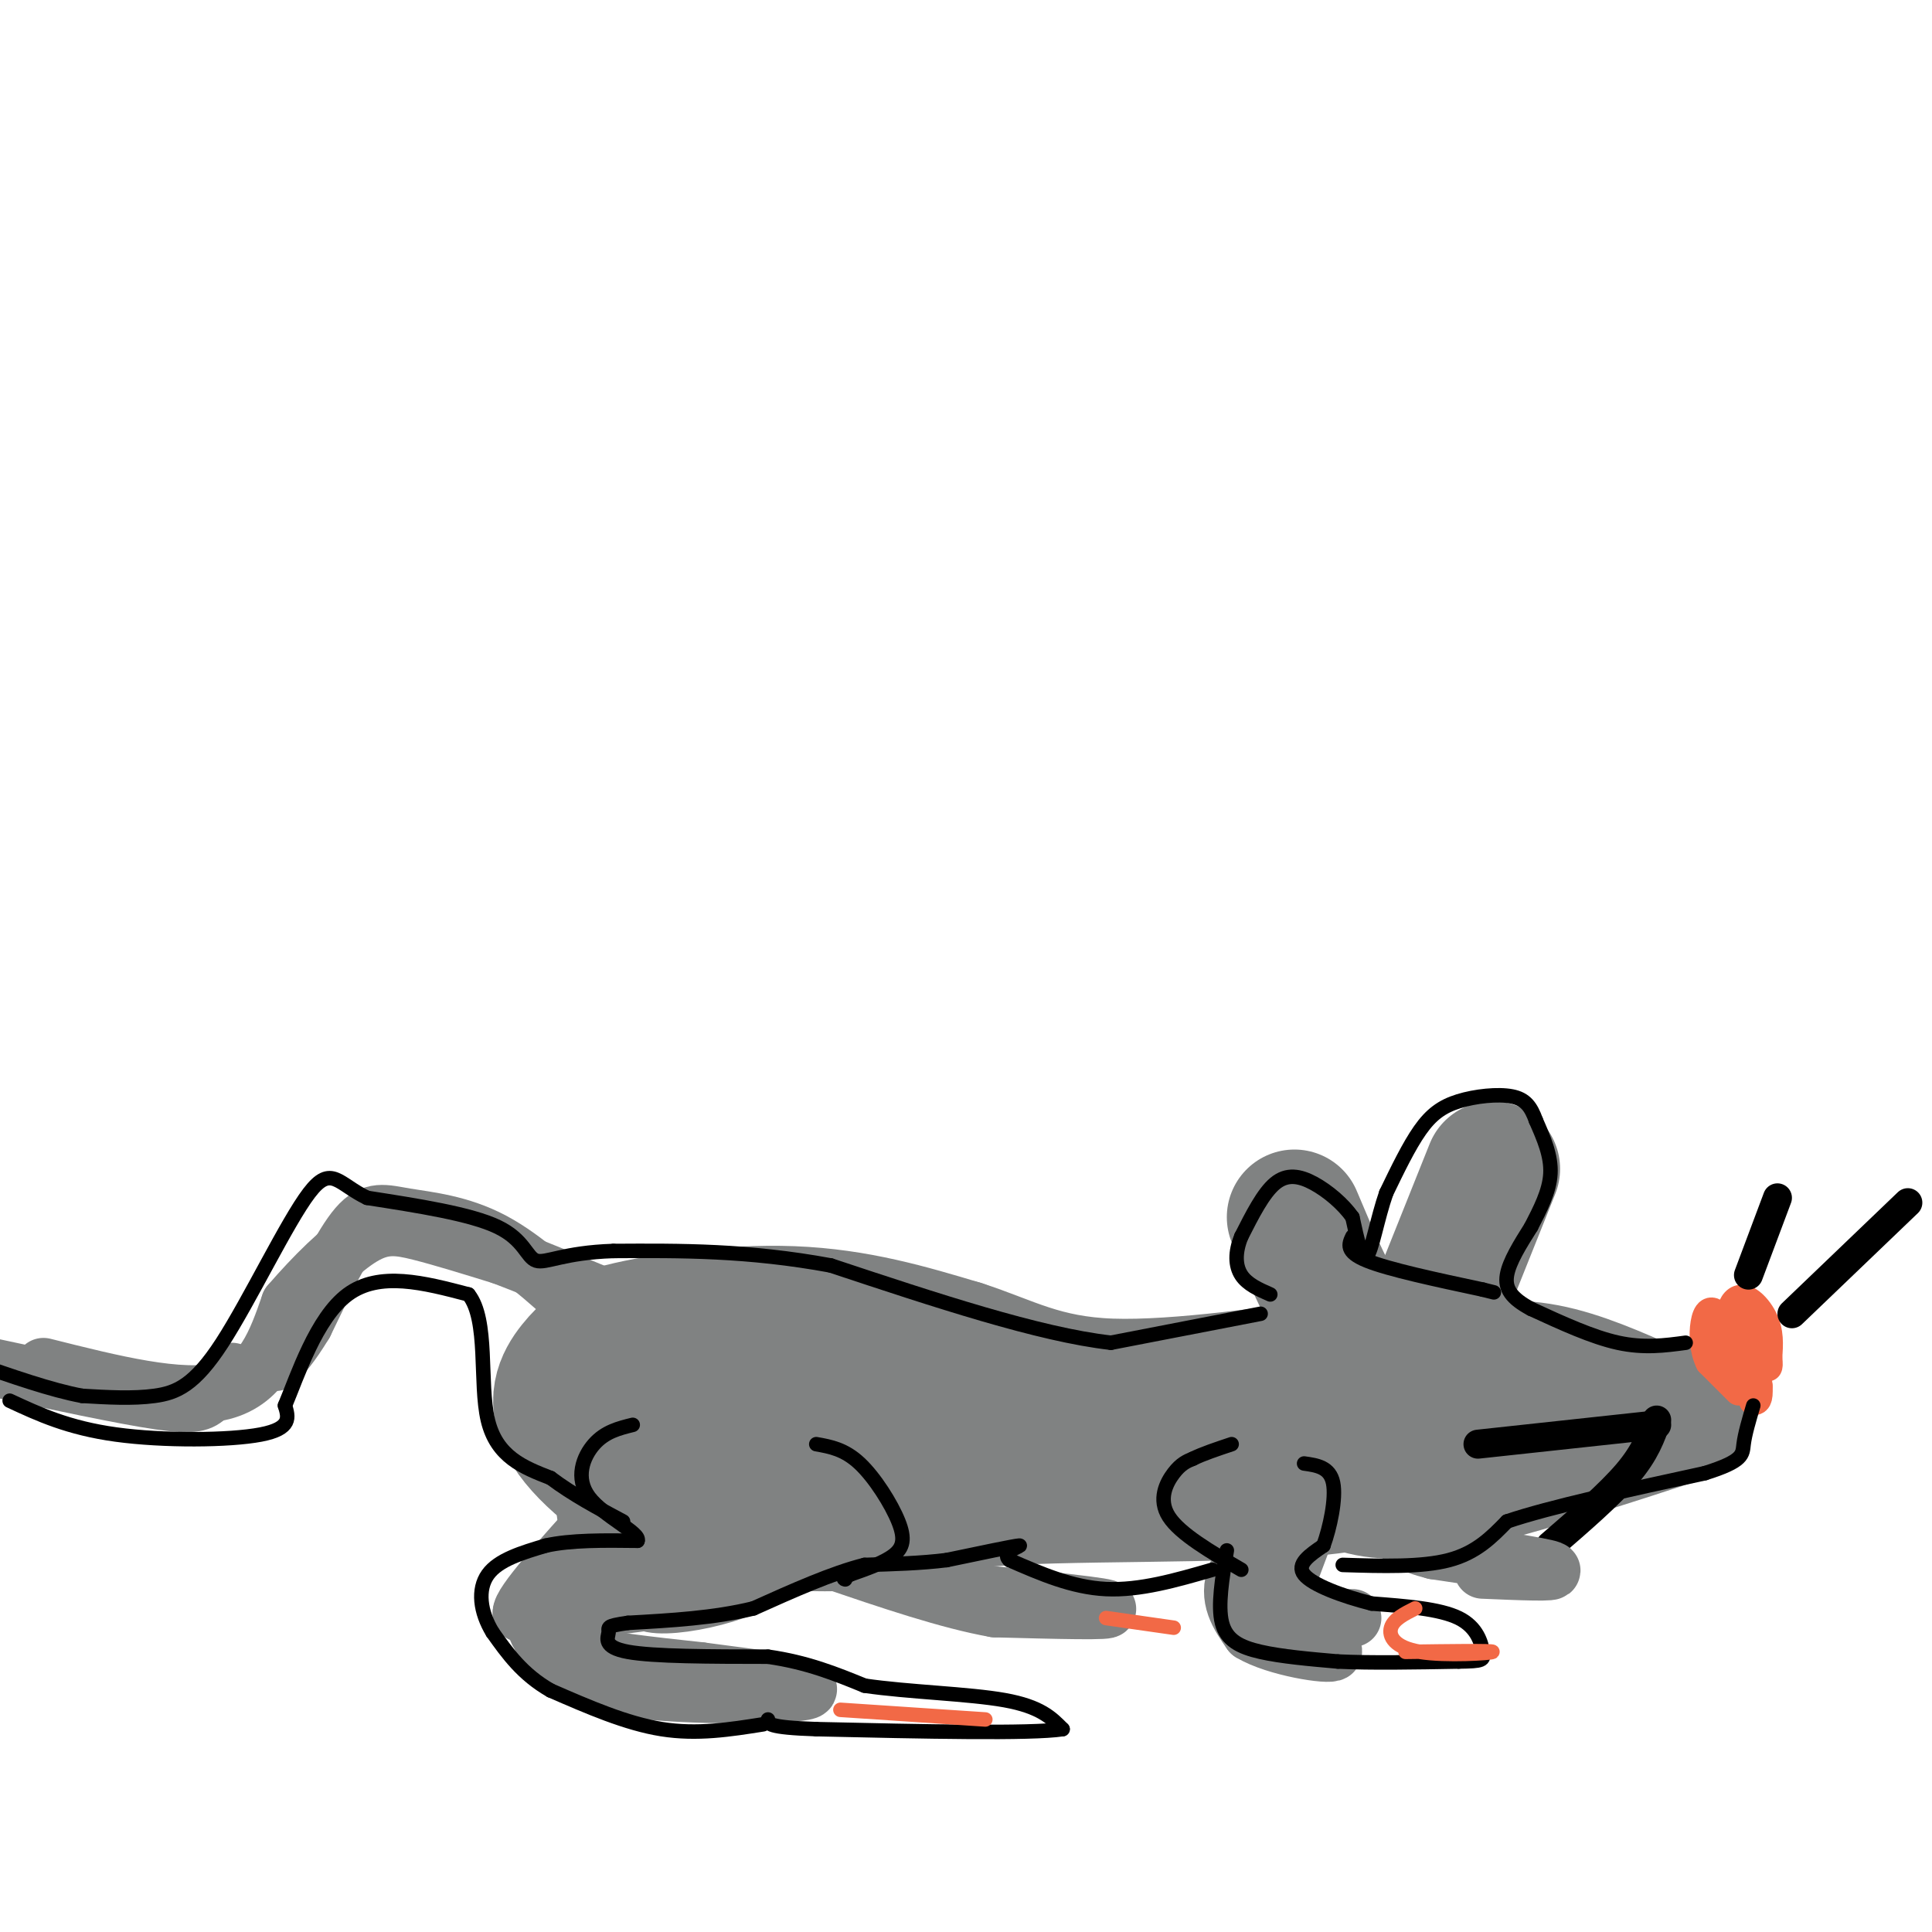<svg viewBox='0 0 400 400' version='1.1' xmlns='http://www.w3.org/2000/svg' xmlns:xlink='http://www.w3.org/1999/xlink'><g fill='none' stroke='rgb(128,130,130)' stroke-width='28' stroke-linecap='round' stroke-linejoin='round'><path d='M161,312c-6.940,1.464 -13.881,2.929 -22,0c-8.119,-2.929 -17.417,-10.250 -21,-16c-3.583,-5.750 -1.452,-9.929 1,-13c2.452,-3.071 5.226,-5.036 8,-7'/><path d='M127,276c7.911,-2.289 23.689,-4.511 37,-4c13.311,0.511 24.156,3.756 35,7'/><path d='M199,279c9.791,3.144 16.769,7.502 31,8c14.231,0.498 35.716,-2.866 45,-4c9.284,-1.134 6.367,-0.038 6,2c-0.367,2.038 1.817,5.019 4,8'/><path d='M285,293c3.336,4.309 9.676,11.080 -5,14c-14.676,2.920 -50.367,1.989 -70,3c-19.633,1.011 -23.209,3.965 -31,5c-7.791,1.035 -19.797,0.153 -26,-1c-6.203,-1.153 -6.601,-2.576 -7,-4'/><path d='M146,310c-5.274,-6.131 -14.958,-19.458 -8,-22c6.958,-2.542 30.560,5.702 44,9c13.440,3.298 16.720,1.649 20,0'/><path d='M202,297c17.200,0.222 50.200,0.778 67,-1c16.800,-1.778 17.400,-5.889 18,-10'/><path d='M284,276c-2.167,-0.500 -4.333,-1.000 -7,-5c-2.667,-4.000 -5.833,-11.500 -9,-19'/><path d='M293,282c0.000,0.000 16.000,-40.000 16,-40'/><path d='M300,284c6.500,-0.667 13.000,-1.333 20,0c7.000,1.333 14.500,4.667 22,8'/><path d='M342,292c6.440,0.917 11.542,-0.792 3,2c-8.542,2.792 -30.726,10.083 -44,13c-13.274,2.917 -17.637,1.458 -22,0'/><path d='M279,307c-3.667,0.000 -1.833,0.000 0,0'/></g>
<g fill='none' stroke='rgb(242,105,70)' stroke-width='6' stroke-linecap='round' stroke-linejoin='round'><path d='M360,288c0.000,0.000 -6.000,-6.000 -6,-6'/><path d='M354,282c-1.250,-2.500 -1.375,-5.750 -1,-8c0.375,-2.250 1.250,-3.500 3,-1c1.750,2.500 4.375,8.750 7,15'/><path d='M363,288c-0.200,1.000 -4.200,-4.000 -5,-6c-0.800,-2.000 1.600,-1.000 4,0'/><path d='M362,282c0.853,0.507 0.985,1.774 0,3c-0.985,1.226 -3.089,2.411 -4,-1c-0.911,-3.411 -0.630,-11.418 1,-14c1.630,-2.582 4.609,0.262 6,3c1.391,2.738 1.196,5.369 1,8'/><path d='M366,281c0.167,1.667 0.083,1.833 0,2'/><path d='M361,280c0.250,-4.583 0.500,-9.167 1,-8c0.500,1.167 1.250,8.083 2,15'/><path d='M364,287c0.167,3.000 -0.417,3.000 -1,3'/></g>
<g fill='none' stroke='rgb(0,0,0)' stroke-width='6' stroke-linecap='round' stroke-linejoin='round'><path d='M343,295c0.000,0.000 -37.000,4.000 -37,4'/><path d='M343,294c-1.167,3.333 -2.333,6.667 -6,11c-3.667,4.333 -9.833,9.667 -16,15'/><path d='M362,264c0.000,0.000 6.000,-16.000 6,-16'/><path d='M371,272c0.000,0.000 24.000,-23.000 24,-23'/></g>
<g fill='none' stroke='rgb(128,130,130)' stroke-width='12' stroke-linecap='round' stroke-linejoin='round'><path d='M271,309c-6.500,6.083 -13.000,12.167 -15,17c-2.000,4.833 0.500,8.417 3,12'/><path d='M259,338c5.119,3.095 16.417,4.833 17,4c0.583,-0.833 -9.548,-4.238 -14,-9c-4.452,-4.762 -3.226,-10.881 -2,-17'/><path d='M260,316c1.679,-4.524 6.875,-7.333 10,-9c3.125,-1.667 4.179,-2.190 3,2c-1.179,4.190 -4.589,13.095 -8,22'/><path d='M265,331c1.167,4.333 8.083,4.167 15,4'/><path d='M307,325c7.833,0.333 15.667,0.667 14,0c-1.667,-0.667 -12.833,-2.333 -24,-4'/><path d='M297,321c-5.333,-1.333 -6.667,-2.667 -8,-4'/><path d='M145,312c-1.707,6.646 -3.415,13.291 -6,15c-2.585,1.709 -6.049,-1.519 -7,-5c-0.951,-3.481 0.610,-7.214 4,-10c3.390,-2.786 8.610,-4.623 11,-4c2.390,0.623 1.951,3.706 1,7c-0.951,3.294 -2.415,6.798 -6,8c-3.585,1.202 -9.293,0.101 -15,-1'/><path d='M127,322c-3.366,-0.791 -4.280,-2.267 -5,-5c-0.720,-2.733 -1.244,-6.721 -1,-9c0.244,-2.279 1.257,-2.848 9,-4c7.743,-1.152 22.216,-2.885 30,-2c7.784,0.885 8.881,4.389 9,7c0.119,2.611 -0.738,4.330 -3,6c-2.262,1.670 -5.929,3.292 -13,4c-7.071,0.708 -17.547,0.504 -21,-1c-3.453,-1.504 0.116,-4.306 2,-6c1.884,-1.694 2.082,-2.280 8,-3c5.918,-0.720 17.555,-1.574 23,-1c5.445,0.574 4.697,2.578 4,5c-0.697,2.422 -1.342,5.264 -8,7c-6.658,1.736 -19.329,2.368 -32,3'/><path d='M129,323c-3.987,-0.997 2.047,-4.989 6,-7c3.953,-2.011 5.827,-2.040 11,-2c5.173,0.040 13.645,0.147 17,1c3.355,0.853 1.593,2.450 1,4c-0.593,1.550 -0.017,3.054 -2,5c-1.983,1.946 -6.525,4.334 -12,6c-5.475,1.666 -11.884,2.609 -15,2c-3.116,-0.609 -2.938,-2.772 -1,-4c1.938,-1.228 5.637,-1.523 8,-1c2.363,0.523 3.389,1.864 0,3c-3.389,1.136 -11.195,2.068 -19,3'/><path d='M123,333c-4.770,0.078 -7.196,-1.226 -9,-1c-1.804,0.226 -2.986,1.984 -3,4c-0.014,2.016 1.139,4.290 7,6c5.861,1.710 16.431,2.855 27,4'/><path d='M145,346c10.868,1.447 24.536,3.065 22,4c-2.536,0.935 -21.278,1.189 -33,0c-11.722,-1.189 -16.425,-3.820 -19,-6c-2.575,-2.180 -3.021,-3.909 -2,-6c1.021,-2.091 3.511,-4.546 6,-7'/><path d='M119,331c6.512,-7.119 19.792,-21.417 22,-23c2.208,-1.583 -6.655,9.548 -14,16c-7.345,6.452 -13.173,8.226 -19,10'/><path d='M108,334c-0.333,-1.833 8.333,-11.417 17,-21'/><path d='M123,274c-7.071,-6.679 -14.143,-13.357 -21,-17c-6.857,-3.643 -13.500,-4.250 -18,-5c-4.500,-0.750 -6.857,-1.643 -10,2c-3.143,3.643 -7.071,11.821 -11,20'/><path d='M63,274c-2.833,4.667 -4.417,6.333 -6,8'/><path d='M48,284c-1.778,1.844 -3.556,3.689 -5,5c-1.444,1.311 -2.556,2.089 -10,1c-7.444,-1.089 -21.222,-4.044 -35,-7'/><path d='M9,283c14.250,3.583 28.500,7.167 37,5c8.500,-2.167 11.250,-10.083 14,-18'/><path d='M60,270c5.048,-5.833 10.667,-11.417 15,-14c4.333,-2.583 7.381,-2.167 12,-1c4.619,1.167 10.810,3.083 17,5'/><path d='M104,260c10.500,4.000 28.250,11.500 46,19'/><path d='M193,329c16.917,1.667 33.833,3.333 36,4c2.167,0.667 -10.417,0.333 -23,0'/><path d='M206,333c-9.500,-1.667 -21.750,-5.833 -34,-10'/></g>
<g fill='none' stroke='rgb(0,0,0)' stroke-width='3' stroke-linecap='round' stroke-linejoin='round'><path d='M251,325c-7.500,2.167 -15.000,4.333 -22,4c-7.000,-0.333 -13.500,-3.167 -20,-6'/><path d='M209,323c-2.000,-1.733 3.000,-3.067 2,-3c-1.000,0.067 -8.000,1.533 -15,3'/><path d='M196,323c-5.333,0.667 -11.167,0.833 -17,1'/><path d='M179,324c-6.667,1.667 -14.833,5.333 -23,9'/><path d='M156,333c-8.167,2.000 -17.083,2.500 -26,3'/><path d='M130,336c-4.821,0.690 -3.875,0.917 -4,2c-0.125,1.083 -1.321,3.024 4,4c5.321,0.976 17.161,0.988 29,1'/><path d='M159,343c8.167,1.167 14.083,3.583 20,6'/><path d='M179,349c9.022,1.333 21.578,1.667 29,3c7.422,1.333 9.711,3.667 12,6'/><path d='M220,358c-6.500,1.000 -28.750,0.500 -51,0'/><path d='M169,358c-10.167,-0.333 -10.083,-1.167 -10,-2'/><path d='M158,357c-6.833,1.083 -13.667,2.167 -21,1c-7.333,-1.167 -15.167,-4.583 -23,-8'/><path d='M114,350c-5.833,-3.333 -8.917,-7.667 -12,-12'/><path d='M102,338c-2.622,-4.267 -3.178,-8.933 -1,-12c2.178,-3.067 7.089,-4.533 12,-6'/><path d='M113,320c5.167,-1.167 12.083,-1.083 19,-1'/><path d='M132,319c0.714,-1.583 -7.000,-5.042 -10,-9c-3.000,-3.958 -1.286,-8.417 1,-11c2.286,-2.583 5.143,-3.292 8,-4'/><path d='M169,299c2.923,0.518 5.845,1.036 9,4c3.155,2.964 6.542,8.375 8,12c1.458,3.625 0.988,5.464 -1,7c-1.988,1.536 -5.494,2.768 -9,4'/><path d='M176,326c-1.667,0.833 -1.333,0.917 -1,1'/><path d='M257,325c-6.356,-3.711 -12.711,-7.422 -15,-11c-2.289,-3.578 -0.511,-7.022 1,-9c1.511,-1.978 2.756,-2.489 4,-3'/><path d='M247,302c2.000,-1.000 5.000,-2.000 8,-3'/><path d='M254,321c-0.956,5.711 -1.911,11.422 -1,15c0.911,3.578 3.689,5.022 8,6c4.311,0.978 10.156,1.489 16,2'/><path d='M277,344c6.833,0.333 15.917,0.167 25,0'/><path d='M302,344c5.083,-0.071 5.292,-0.250 5,-2c-0.292,-1.750 -1.083,-5.071 -5,-7c-3.917,-1.929 -10.958,-2.464 -18,-3'/><path d='M284,332c-6.089,-1.533 -12.311,-3.867 -14,-6c-1.689,-2.133 1.156,-4.067 4,-6'/><path d='M274,320c1.333,-3.644 2.667,-9.756 2,-13c-0.667,-3.244 -3.333,-3.622 -6,-4'/><path d='M278,324c8.167,0.250 16.333,0.500 22,-1c5.667,-1.500 8.833,-4.750 12,-8'/><path d='M312,315c8.833,-3.000 24.917,-6.500 41,-10'/><path d='M353,305c8.067,-2.533 7.733,-3.867 8,-6c0.267,-2.133 1.133,-5.067 2,-8'/><path d='M349,278c-4.333,0.583 -8.667,1.167 -14,0c-5.333,-1.167 -11.667,-4.083 -18,-7'/><path d='M317,271c-4.133,-2.200 -5.467,-4.200 -5,-7c0.467,-2.800 2.733,-6.400 5,-10'/><path d='M317,254c1.800,-3.511 3.800,-7.289 4,-11c0.200,-3.711 -1.400,-7.356 -3,-11'/><path d='M318,232c-1.035,-2.841 -2.123,-4.442 -5,-5c-2.877,-0.558 -7.544,-0.073 -11,1c-3.456,1.073 -5.702,2.735 -8,6c-2.298,3.265 -4.649,8.132 -7,13'/><path d='M287,247c-1.844,5.267 -2.956,11.933 -4,13c-1.044,1.067 -2.022,-3.467 -3,-8'/><path d='M280,252c-1.881,-2.690 -5.083,-5.417 -8,-7c-2.917,-1.583 -5.548,-2.024 -8,0c-2.452,2.024 -4.726,6.512 -7,11'/><path d='M257,256c-1.356,3.311 -1.244,6.089 0,8c1.244,1.911 3.622,2.956 6,4'/><path d='M280,256c-0.750,1.583 -1.500,3.167 3,5c4.500,1.833 14.250,3.917 24,6'/><path d='M307,267c4.000,1.000 2.000,0.500 0,0'/><path d='M261,272c0.000,0.000 -31.000,6.000 -31,6'/><path d='M230,278c-14.833,-1.667 -36.417,-8.833 -58,-16'/><path d='M172,262c-17.167,-3.167 -31.083,-3.083 -45,-3'/><path d='M127,259c-10.429,0.333 -14.000,2.667 -16,2c-2.000,-0.667 -2.429,-4.333 -8,-7c-5.571,-2.667 -16.286,-4.333 -27,-6'/><path d='M76,248c-5.979,-2.858 -7.427,-7.003 -12,-1c-4.573,6.003 -12.270,22.155 -18,31c-5.730,8.845 -9.494,10.384 -14,11c-4.506,0.616 -9.753,0.308 -15,0'/><path d='M17,289c-6.333,-1.167 -14.667,-4.083 -23,-7'/><path d='M2,290c6.067,2.822 12.133,5.644 22,7c9.867,1.356 23.533,1.244 30,0c6.467,-1.244 5.733,-3.622 5,-6'/><path d='M59,291c2.556,-6.044 6.444,-18.156 13,-23c6.556,-4.844 15.778,-2.422 25,0'/><path d='M97,268c4.200,5.244 2.200,18.356 4,26c1.800,7.644 7.400,9.822 13,12'/><path d='M114,306c4.667,3.500 9.833,6.250 15,9'/></g>
<g fill='none' stroke='rgb(242,105,70)' stroke-width='3' stroke-linecap='round' stroke-linejoin='round'><path d='M174,354c0.000,0.000 30.000,2.000 30,2'/><path d='M229,335c0.000,0.000 14.000,2.000 14,2'/><path d='M291,342c9.095,-0.125 18.190,-0.250 18,0c-0.190,0.250 -9.667,0.875 -15,0c-5.333,-0.875 -6.524,-3.250 -6,-5c0.524,-1.750 2.762,-2.875 5,-4'/></g>
</svg>